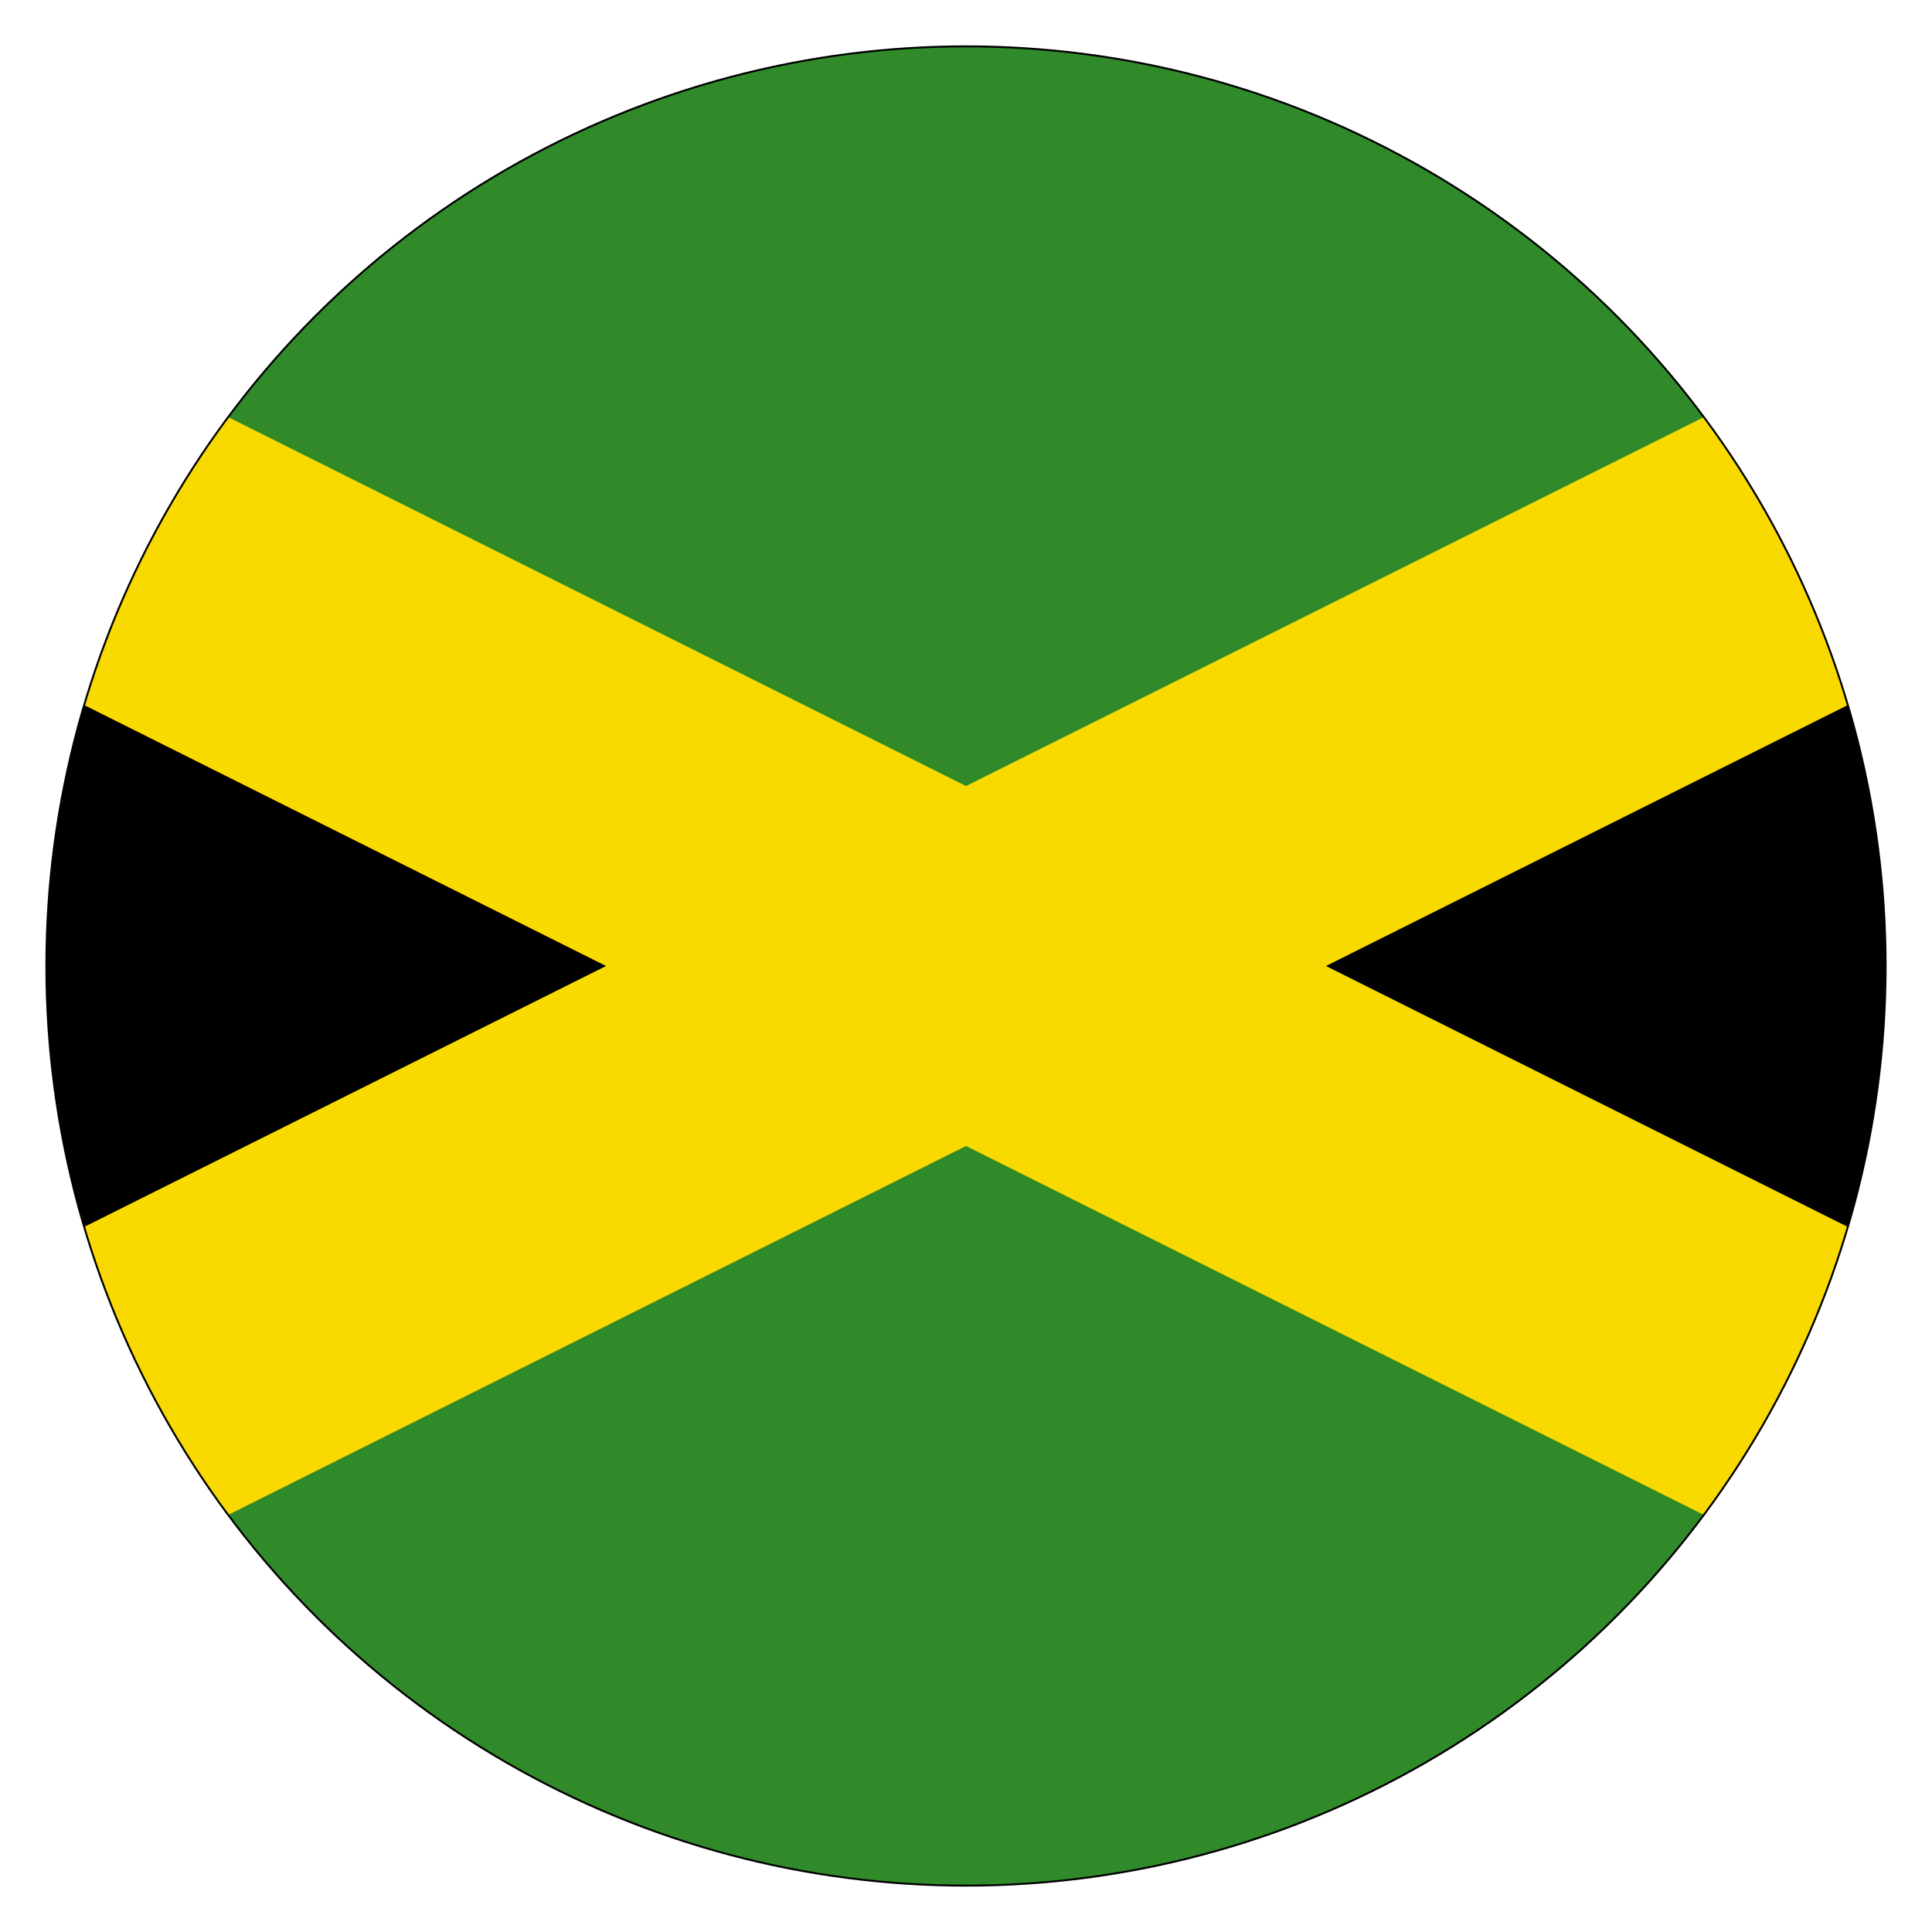 <svg id="Layer_1" data-name="Layer 1" xmlns="http://www.w3.org/2000/svg" xmlns:xlink="http://www.w3.org/1999/xlink" viewBox="0 0 250 250"><defs><style>.cls-1{fill:none;stroke:#000;stroke-miterlimit:10;stroke-width:0.25px;}.cls-2{clip-path:url(#clip-path);}.cls-3{fill:#308a2a;}.cls-4{fill:#f9da00;}</style><clipPath id="clip-path"><circle class="cls-1" cx="125" cy="125" r="119"/></clipPath></defs><title>Artboard 1</title><g class="cls-2"><g id="g3570"><rect id="rect6538" class="cls-3" x="-125" width="500" height="250"/><path id="path7160" d="M-125,250,125,125-125,0Z"/><g id="use2100"><path id="path7160-2" data-name="path7160" d="M375,250,125,125,375,0Z"/></g><path id="path9025" class="cls-4" d="M-125,250h46.58L375,23.29V0H328.42L-125,226.71Z"/><g id="use2106"><path id="path9025-2" data-name="path9025" class="cls-4" d="M375,250H328.42L-125,23.29V0h46.58L375,226.71Z"/></g></g></g><circle class="cls-1" cx="125" cy="125" r="119"/></svg>